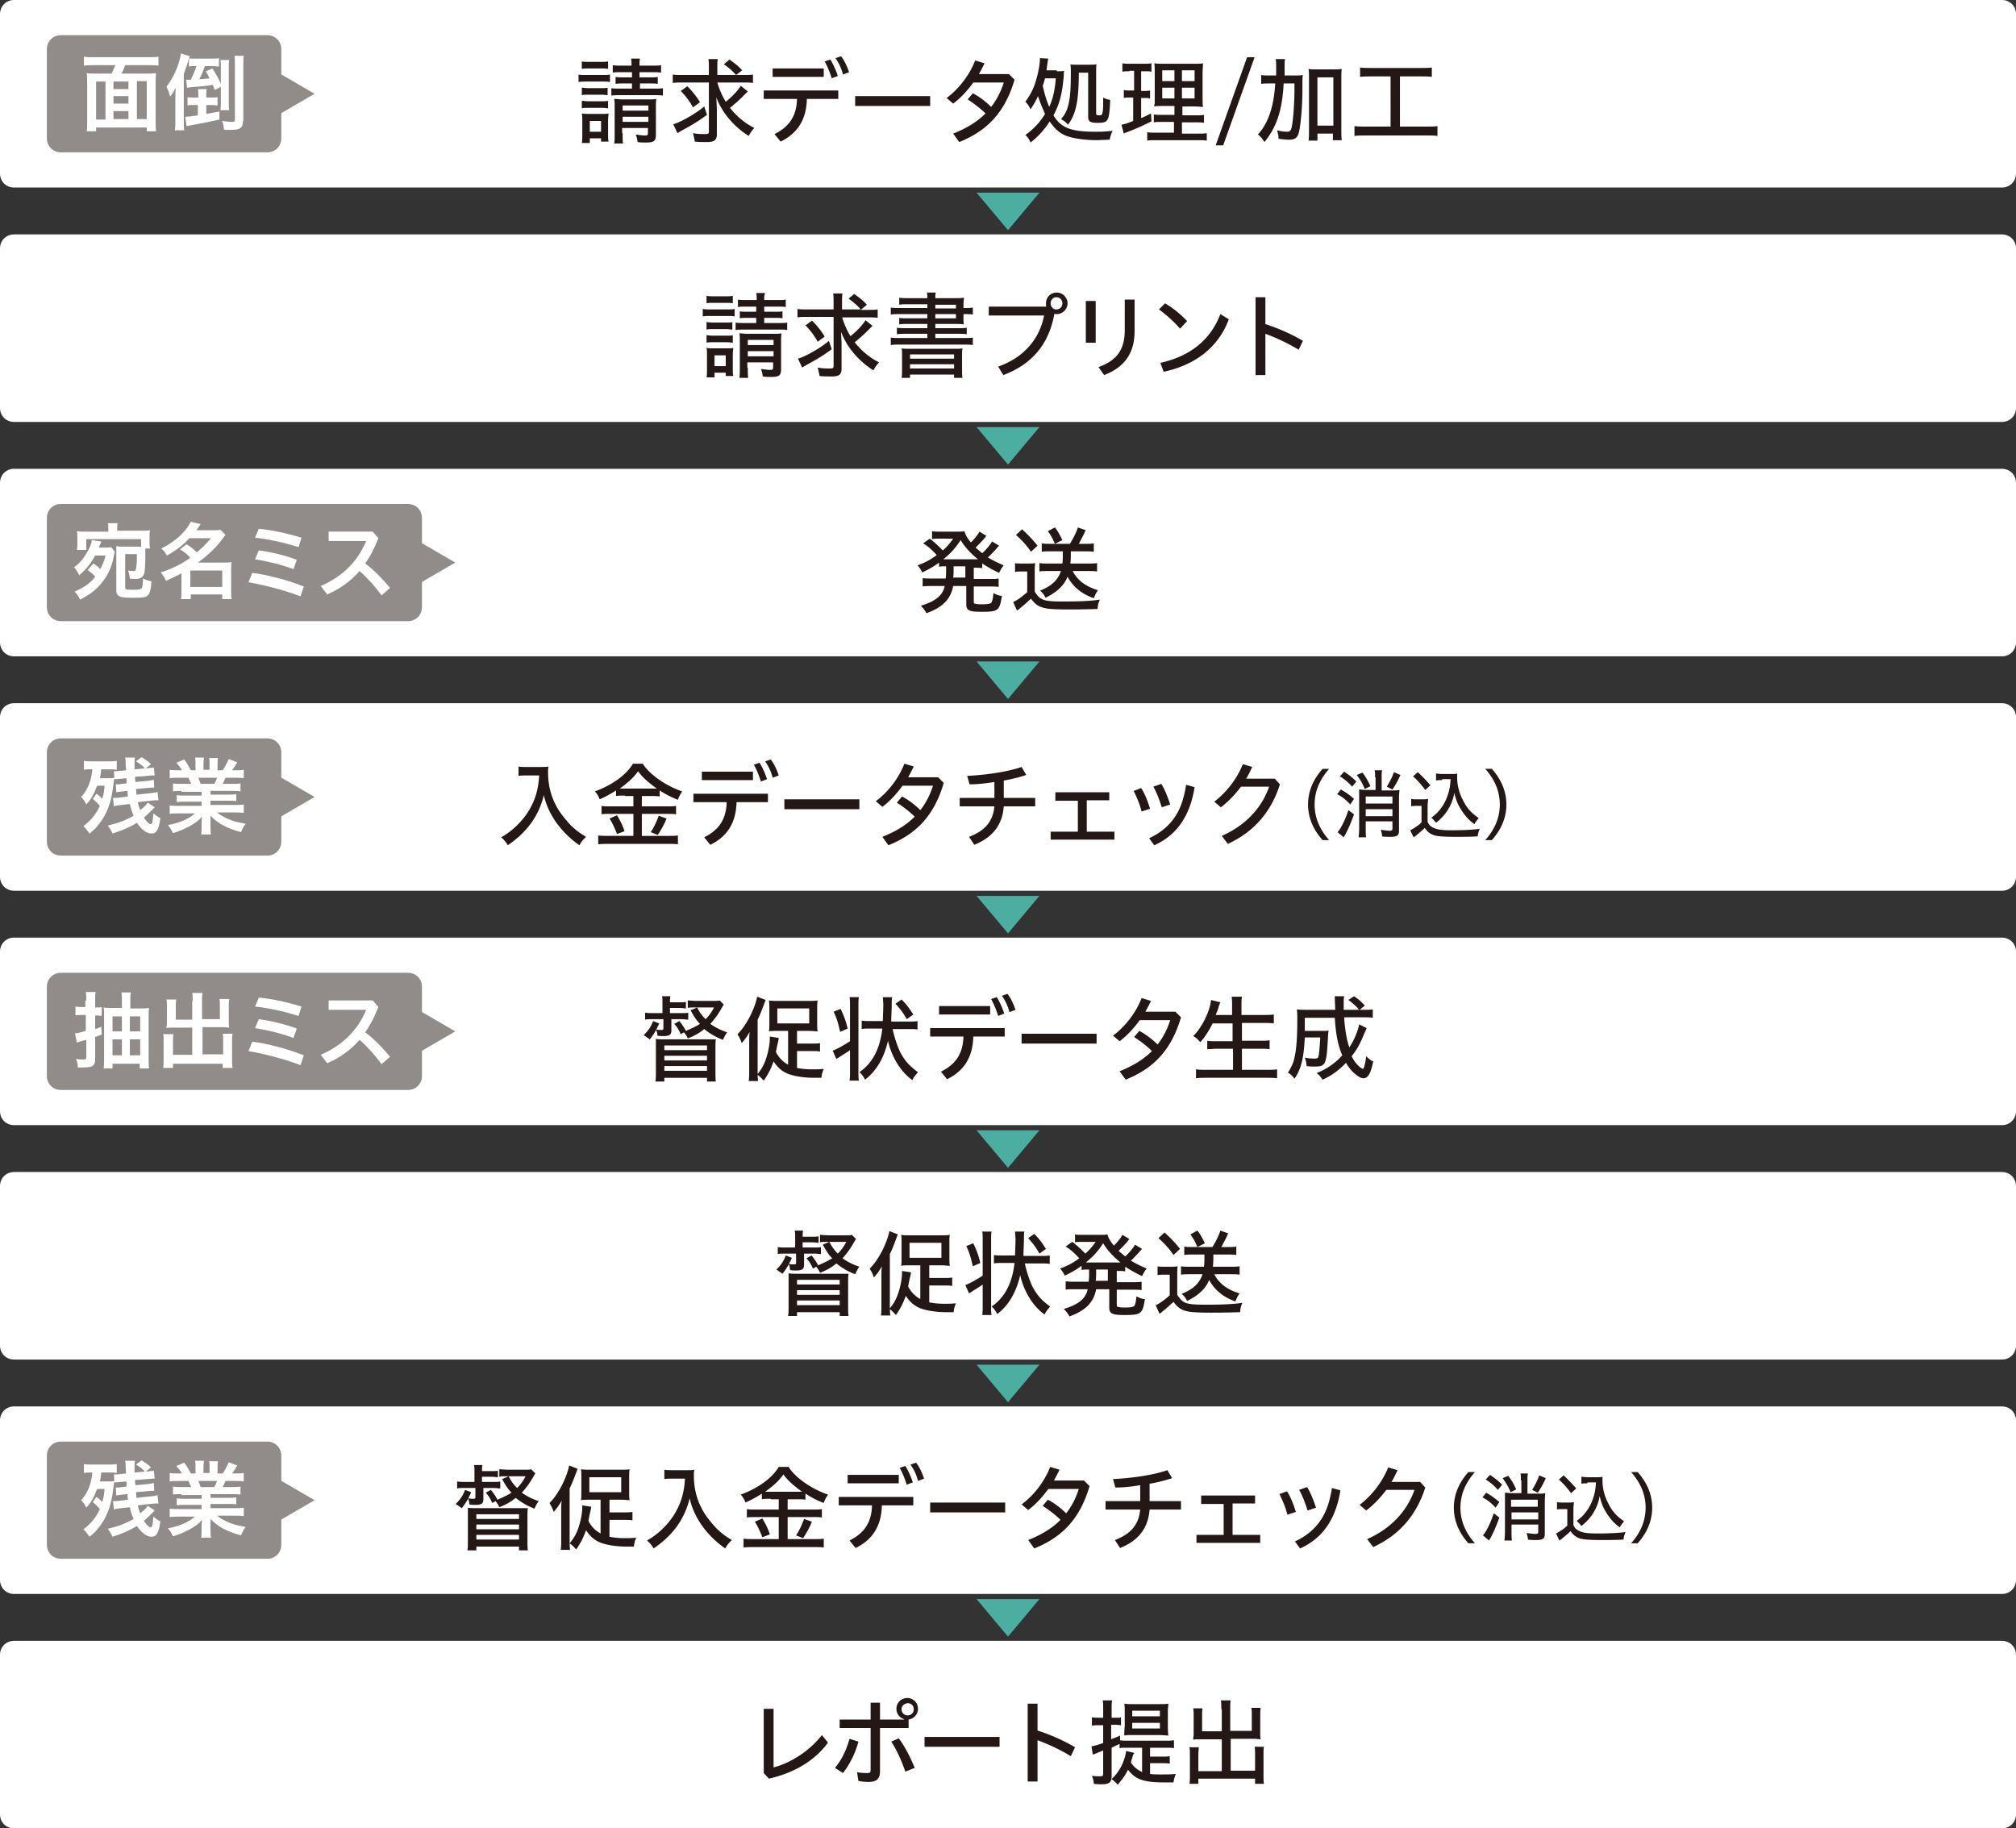 <svg id="レイヤー_1" xmlns="http://www.w3.org/2000/svg" viewBox="0 0 430 390"><rect x="0" y="0" width="430" height="390" fill="#333333" stroke="none"/><style>.st0{fill:#fff}.st1{fill:#231815}.st2{fill:#4caea0}.st3{fill:#918c8a}</style><path class="st0" d="M3 40h424c1.7 0 3-1.3 3-3V3c0-1.7-1.3-3-3-3H3C1.3 0 0 1.3 0 3v34c0 1.7 1.3 3 3 3zm0 50h424c1.7 0 3-1.3 3-3V53c0-1.7-1.3-3-3-3H3c-1.7 0-3 1.3-3 3v34c0 1.7 1.3 3 3 3zm0 50h424c1.7 0 3-1.3 3-3v-34c0-1.7-1.3-3-3-3H3c-1.7 0-3 1.3-3 3v34c0 1.7 1.3 3 3 3zm0 50h424c1.7 0 3-1.3 3-3v-34c0-1.7-1.3-3-3-3H3c-1.7 0-3 1.3-3 3v34c0 1.7 1.3 3 3 3zm0 50h424c1.7 0 3-1.3 3-3v-34c0-1.7-1.3-3-3-3H3c-1.7 0-3 1.3-3 3v34c0 1.7 1.3 3 3 3zm0 50h424c1.7 0 3-1.3 3-3v-34c0-1.7-1.3-3-3-3H3c-1.7 0-3 1.3-3 3v34c0 1.7 1.3 3 3 3zm0 50h424c1.7 0 3-1.3 3-3v-34c0-1.7-1.3-3-3-3H3c-1.7 0-3 1.3-3 3v34c0 1.7 1.3 3 3 3zm0 50h424c1.7 0 3-1.3 3-3v-34c0-1.7-1.3-3-3-3H3c-1.7 0-3 1.3-3 3v34c0 1.7 1.3 3 3 3z"/><path class="st1" d="M123.4 15.9c.4.1.9.1 1.6.1h3.5c.8 0 1.2 0 1.6-.1v1.6c-.5-.1-.7-.1-1.5-.1H125c-.6 0-1.2 0-1.6.1v-1.6zm.7-2.8c.5.1.8.1 1.5.1h2.6c.7 0 1 0 1.5-.1v1.6c-.5-.1-.8-.1-1.5-.1h-2.6c-.6 0-1.2 0-1.5.1v-1.6zm0 17.4c.1-.4.1-1.3.1-1.9v-2.8c0-.6 0-1.1-.1-1.6.5.1.9.1 1.6.1h2.7c.7 0 1.1 0 1.4-.1 0 .3-.1.8-.1 1.5v2.9c0 .7 0 1.1.1 1.6h-1.6v-.7h-2.4v1h-1.7zm0-11.8c.3 0 .6.1 1.3.1h3c.6 0 .9 0 1.2-.1v1.6c-.4 0-.7-.1-1.2-.1h-3c-.6 0-.9 0-1.3.1v-1.6zm0 2.8c.3 0 .7.1 1.3.1h3c.7 0 .9 0 1.3-.1v1.6c-.3 0-.7-.1-1.3-.1h-3c-.6 0-.9 0-1.3.1v-1.6zm1.7 6.6h2.4v-2.3h-2.4v2.3zm6.7-12.7c-.9 0-1.4 0-1.8.1v-1.6c.5.1.9.1 1.8.1h2.2c0-.7 0-1.1-.1-1.5h1.9c-.1.4-.1.8-.1 1.5h2.7c1 0 1.4 0 1.9-.1v1.6c-.4-.1-1-.1-1.9-.1h-2.7v1.1h2.2c.8 0 1.3 0 1.7-.1v1.5c-.4-.1-.9-.1-1.7-.1h-2.1v1.1h3c.9 0 1.5 0 1.9-.1v1.6c-.5-.1-1-.1-1.9-.1h-7.1c-1 0-1.4 0-2 .1v-1.6c.4.1 1 .1 2 .1h2.4v-1.1H133c-.7 0-1.3 0-1.7.1v-1.5c.4.1 1 .1 1.7.1h1.8v-1.1h-2.3zm.3 13c0 .9 0 1.8.1 2.2H131c.1-.4.1-1.1.1-2.2v-5.6c0-.9 0-1.2-.1-1.7.5 0 .9.1 1.7.1h5.5c.9 0 1.4 0 1.8-.1-.1.4-.1 1-.1 2v5.6c0 1.4-.4 1.7-2.2 1.7-.5 0-1.1 0-1.7-.1-.1-.7-.2-1.1-.4-1.6.7.1 1.5.2 2 .2s.6-.1.6-.6v-1h-5.5v1.1zm5.5-4.8v-1.1h-5.5v1.1h5.5zm0 2.4v-1.1h-5.5V26h5.5zm14.7-8.4c.4 1.4 1.1 3 1.8 4.1 1.3-1 2.7-2.5 3.2-3.4l1.5 1.2-.2.2-1 1c-.8.8-1.6 1.5-2.6 2.3 1.4 1.8 3.2 3.3 5.2 4.3-.5.5-.9 1.1-1.2 1.7-3.2-2-5.7-5-6.9-8.2 0 .9.1 1.6.1 3v4.8c0 1.3-.5 1.7-2.2 1.7-.8 0-1.7 0-2.5-.1-.1-.6-.2-1.1-.4-1.8 1 .2 1.8.2 2.6.2.7 0 .8-.1.8-.6V17.6h-5.6c-.8 0-1.6 0-2.1.1v-1.8c.5.1 1.2.1 2.2.1h5.5v-1.3c0-1 0-1.6-.1-2.1h2c-.1.5-.1 1.2-.1 2.1V16h4c-1-1.1-1.5-1.5-2.6-2.3l1.2-1c1.2.9 1.7 1.2 2.7 2.3l-1.3 1h1.5c1 0 1.6 0 2.1-.1v1.8c-.5-.1-1.2-.1-2.2-.1H153zm-2.2 6.9c-1.8 1.3-2.9 2-5.3 3.3-.5.3-.7.4-1 .6l-.9-1.9c1.5-.4 4.9-2.3 6.6-3.8l.6 1.8zm-4.2-6.1c1 1 2 2.2 2.7 3.4l-1.5 1.1c-.6-1.2-1.7-2.6-2.6-3.5l1.4-1zm16.3.9h15.9v1.8h-6.7c-.1 4.3-1.9 7.3-5.6 9.1l-1.3-1.6c3.2-1.6 4.7-3.9 4.8-7.5h-7.1v-1.8zm1.9-4.7h10.9v1.8h-10.9v-1.8zm12.3-1.9c.6.9 1.2 2.3 1.6 3.5l-1.3.5c-.4-1.3-.9-2.5-1.5-3.6l1.2-.4zm2.3-.7c.7.9 1.3 2.2 1.7 3.4l-1.3.5c-.3-1.3-.9-2.5-1.6-3.5l1.2-.4zm19 8.5v2.1h-16v-2.1h16zm4.9 8c2.8-1.1 5.1-2.5 6.9-4.3-1.2-1.2-2.6-2.2-3.8-3l1.1-1.3c1.2.6 2.7 1.7 3.9 2.9 1.2-1.5 2.1-3.3 2.7-5.2h-6.5c-1.3 1.8-2.8 3.4-4.3 4.5l-1.4-1.2c2.6-1.9 4.9-4.9 6.1-8l2 .6c-.4.8-.8 1.6-1.2 2.3h6.4l1.2 1.2c-2.1 7.1-5.9 10.9-11.8 13.3l-1.3-1.8zm22.1-13.3c.8 0 1.2 0 1.6-.1-.1.4-.1.5-.1 1-.3 3.6-.8 5.9-2.2 8.5 1.6 2.7 3.8 3.5 8.9 3.5 1.1 0 2.1 0 3.7-.2-.3.7-.5 1.2-.6 1.9-.6 0-2.2.1-2.8.1-1.1 0-2.7-.1-3.9-.3-2.6-.4-3.8-1-5.2-2.5-.3-.4-.6-.7-.9-1.2-1.1 1.7-2.4 3.2-4.1 4.5-.2-.6-.7-1.3-1.1-1.6 1.8-1.3 3.1-2.7 4.2-4.5-.8-1.8-1.1-2.6-1.5-3.8-.5 1.1-.9 1.8-1.6 2.8-.4-.8-.6-1.1-1.1-1.6 1.1-1.5 1.9-3 2.4-5 .4-1.4.7-3.1.7-4v-.3l1.8.1c-.1.3-.1.5-.2 1.1-.1.6-.1.9-.2 1.4h2.2zm-2.5 1.5c-.1.4-.3 1.1-.5 1.6.5 2.1.8 3.1 1.4 4.5.8-1.8 1.2-3.6 1.4-6.1h-2.3zm7.2-1.3c0 6.2-.6 8.9-2.3 11.2-.4-.5-.8-.8-1.5-1.2 1-1.1 1.4-2.1 1.7-3.6.3-1.4.4-3.3.4-6.2 0-.8 0-1.6-.1-1.9.2.1.7.1 1.4.1h2.4c.8 0 1.5 0 1.8-.1-.1.3-.1 1-.1 1.8v8.7c0 .3.1.4.6.4.6 0 .7-.1.8-.8.1-.5.1-1.6.1-3 .5.3.9.4 1.5.5-.2 4.6-.4 4.9-2.7 4.9-1.6 0-2-.3-2-1.3v-9.4h-2zm10.8-.2c-.7 0-1.1 0-1.5.1v-1.8c.4.1 1 .1 1.7.1h2.8c.8 0 1.3 0 1.7-.1v1.8c-.4-.1-.9-.1-1.5-.1h-.7v4.2h.6c.5 0 .9 0 1.3-.1V21c-.4-.1-.8-.1-1.3-.1h-.6v4.3c.7-.3 1.1-.5 2.1-1l.1 1.7c-1.7.8-2.6 1.3-5.5 2.4-.1 0-.2.1-.4.2l-.5-1.9c.6-.1 1-.2 2.5-.8v-5h-.7c-.6 0-.9 0-1.3.1v-1.7c.4.1.8.1 1.4.1h.8v-4.2h-1zm9.6 10.8h-2.4c-1 0-1.5 0-2 .1v-1.7c.5.1.9.1 2 .1h2.4v-1.9h-1.9c-1.2 0-2 0-2.4.1 0-.3 0-.4.1-.6v-6c0-1.3 0-2.1-.1-2.6.6.1 1.2.1 2.6.1h5.3c1.5 0 2.1 0 2.5-.1 0 .4-.1 1.2-.1 2.6v4.1c0 1.4 0 2.1.1 2.6-.5 0-1.1-.1-2.2-.1h-2.2v1.9h2.6c1 0 1.5 0 2-.1v1.7c-.5-.1-1-.1-2-.1h-2.7v2.4h3.3c.9 0 1.6 0 2-.1V30c-.6-.1-1.1-.1-2.1-.1h-8.5c-1 0-1.5 0-2.1.1v-1.8c.4.1 1 .1 1.9.1h3.8V26zm-2.6-11v2.3h2.6V15h-2.6zm0 3.8V21h2.6v-2.3h-2.6zm4.2-1.5h2.7V15h-2.7v2.3zm0 3.7h2.7v-2.3h-2.7V21zm13.9-8.8h1.6L260.9 31h-1.6l6.7-18.8zm9.8 3.9c1 0 1.6 0 2.1-.1-.1.6-.1.7-.1 2.9 0 3.8-.3 6.7-.6 8.6-.3 1.8-.8 2.3-2.3 2.3-.5 0-1.4-.1-2.2-.2 0-.8-.1-1-.3-1.8.8.2 1.6.3 2.1.3.6 0 .8-.2 1-.9.2-1 .4-2.7.5-4.8.1-1.8.1-1.8.1-4.6h-2.3c-.3 5.7-1.5 9.3-4.1 12.5-.4-.6-.8-1.2-1.4-1.6 2.2-2.4 3.4-5.9 3.7-10.9h-1c-.8 0-1.6 0-2 .1V16c.4.1 1.2.1 2.2.1h1v-1.8c0-.8 0-1.2-.1-1.7h2c-.1.4-.1.7-.1 1.7v1.8h1.8zM281 30h-1.9c.1-.4.1-1.4.1-2.3V16.8c0-1 0-1.5-.1-2.1.4.1 1 .1 1.8.1h3.5c.8 0 1.3 0 1.8-.1-.1.5-.1 1.2-.1 2.1v11c0 .8 0 1.6.1 2.1h-1.9v-1.4H281V30zm0-3.2h3.4V16.5H281v10.3zm11.5-10.5c-1.1 0-1.7 0-2.4.1v-2c.6.1 1.3.1 2.4.1H303c1.1 0 1.8 0 2.4-.1v2c-.7-.1-1.3-.1-2.4-.1h-4.4V27h5.5c1.1 0 1.9 0 2.5-.1V29c-.6-.1-1.3-.1-2.5-.1h-12.7c-1 0-1.8 0-2.5.1v-2.1c.7.1 1.4.1 2.5.1h5.2V16.3h-4.1zM150 65.9c.4.1.9.1 1.6.1h3.5c.8 0 1.2 0 1.6-.1v1.6c-.5-.1-.7-.1-1.5-.1h-3.7c-.6 0-1.2 0-1.6.1v-1.6zm.7-2.8c.5.1.8.1 1.5.1h2.6c.7 0 1 0 1.5-.1v1.6c-.5-.1-.8-.1-1.5-.1h-2.6c-.6 0-1.2 0-1.5.1v-1.6zm0 17.4c.1-.4.1-1.3.1-1.9v-2.8c0-.6 0-1.1-.1-1.6.5.1.9.1 1.6.1h2.7c.7 0 1.1 0 1.4-.1 0 .3-.1.8-.1 1.5v2.9c0 .7 0 1.1.1 1.6h-1.6v-.7h-2.4v1h-1.7zm0-11.8c.3 0 .6.1 1.3.1h3c.6 0 .9 0 1.2-.1v1.6c-.4 0-.7-.1-1.2-.1h-3c-.6 0-.9 0-1.3.1v-1.6zm0 2.8c.3 0 .7.1 1.3.1h3c.7 0 .9 0 1.3-.1v1.6c-.3 0-.7-.1-1.3-.1h-3c-.6 0-.9 0-1.3.1v-1.6zm1.7 6.6h2.4v-2.3h-2.4v2.3zm6.8-12.7c-.9 0-1.4 0-1.8.1v-1.6c.5.1.9.1 1.8.1h2.2c0-.7 0-1.1-.1-1.5h1.9c-.2.5-.2.9-.2 1.5h2.7c1 0 1.4 0 1.9-.1v1.6c-.4-.1-1-.1-1.9-.1H163v1.1h2.2c.8 0 1.3 0 1.7-.1v1.5c-.4-.1-.9-.1-1.7-.1H163v1.1h3c.9 0 1.5 0 1.9-.1v1.6c-.5-.1-1-.1-1.9-.1h-7.1c-1 0-1.4 0-2 .1v-1.6c.4.1 1 .1 2 .1h2.4v-1.1h-1.8c-.7 0-1.3 0-1.7.1v-1.5c.4.1 1 .1 1.7.1h1.8v-1.1h-2.1zm.3 13c0 .9 0 1.8.1 2.2h-1.9c.1-.4.1-1.1.1-2.2v-5.6c0-.9 0-1.2-.1-1.7.5 0 .9.1 1.7.1h5.5c.9 0 1.4 0 1.8-.1-.1.4-.1 1-.1 2v5.6c0 1.4-.4 1.7-2.2 1.7-.5 0-1.1 0-1.7-.1-.1-.7-.2-1.1-.4-1.6.7.1 1.5.2 2 .2s.6-.1.6-.6v-1h-5.5v1.1zm5.5-4.8v-1.1h-5.5v1.1h5.5zm0 2.4v-1.1h-5.5V76h5.5zm14.6-8.4c.4 1.4 1.1 3 1.8 4.1 1.3-1 2.7-2.5 3.2-3.4l1.5 1.2-.2.2-1 1c-.8.8-1.6 1.5-2.6 2.3 1.4 1.8 3.2 3.3 5.2 4.3-.5.5-.9 1.1-1.2 1.7-3.2-2-5.7-5-6.9-8.2 0 .9.1 1.6.1 3v4.8c0 1.3-.5 1.7-2.2 1.7-.8 0-1.7 0-2.5-.1-.1-.6-.2-1.1-.4-1.8 1 .2 1.8.2 2.6.2.7 0 .8-.1.8-.6V67.6h-5.6c-.8 0-1.6 0-2.1.1v-1.8c.5.1 1.2.1 2.2.1h5.5v-1.3c0-1 0-1.6-.1-2.1h2c-.1.5-.1 1.2-.1 2.1V66h4c-1-1.1-1.5-1.5-2.6-2.3l1.2-1c1.2.9 1.7 1.2 2.7 2.3l-1.3 1.1h1.5c1 0 1.6 0 2.1-.1v1.8c-.5-.1-1.2-.1-2.2-.1h-5.4zm-2.2 6.9c-1.8 1.3-2.9 2-5.3 3.3-.5.3-.7.4-1 .6l-.9-1.9c1.5-.4 4.9-2.3 6.6-3.8l.6 1.8zm-4.2-6.1c1 1 2 2.2 2.7 3.4l-1.5 1.1c-.6-1.2-1.7-2.6-2.6-3.5l1.4-1zm24.6-3.5h-4.1c-.9 0-1.5 0-1.9.1v-1.5c.4.1 1.3.1 2.1.1h3.9c0-.6 0-.7-.1-1.2h1.9c-.1.4-.1.6-.1 1.2h3.9c.9 0 1.7 0 2.2-.1 0 .4-.1.8-.1 1.7v.5h.1c.9 0 1.4 0 1.9-.1v1.5c-.4-.1-1-.1-1.9-.1h-.1v.7c0 .6 0 1.3.1 1.5-.5-.1-1.2-.1-2.1-.1h-4v.9h4.7c.9 0 1.6 0 2-.1v1.4c-.5-.1-1.1-.1-2-.1h-4.7v.9h5.8c1 0 1.8 0 2.2-.1v1.6c-.5-.1-1.5-.1-2.2-.1h-13.1c-.8 0-1.7 0-2.2.1V72c.4.1 1.3.1 2.2.1h5.6v-.9h-4.5c-.9 0-1.5 0-2 .1v-1.4c.5.1 1.1.1 2 .1h4.5v-.9h-4.1c-.9 0-1.4 0-1.9.1v-1.4c.4.1 1 .1 1.9.1h4.1V67h-5.6c-1.1 0-1.7 0-2.2.1v-1.5c.5.1 1.3.1 2.2.1h5.6v-.8zm-5.4 11.3c0-1.2 0-1.5-.1-1.9.5.1.8.1 2.2.1h8.6c1.4 0 1.7 0 2.2-.1-.1.4-.1.9-.1 1.9v2.4c0 1 0 1.6.1 2h-1.8v-.7h-9.4v.7h-1.8c.1-.5.1-1.1.1-2v-2.4zm1.7.3h9.4v-.9h-9.4v.9zm0 2.1h9.4v-.9h-9.4v.9zm9.8-12.8V65h-4.4v.8h4.4zm-4.4 2.1h4.4V67h-4.4v.9zm23.7-2.4c-.1-.3-.1-.5-.1-.8 0-1.3 1-2.3 2.3-2.3 1.3 0 2.3 1.1 2.3 2.3 0 1.3-1.1 2.3-2.3 2.3-.2 0-.4 0-.5-.1-1.2 6.6-4.8 10.8-10.9 13.1l-1.1-1.8c5.4-1.9 8.8-5.8 9.8-10.9h-11.8v-1.9h12.3zm.9-.8c0 .7.5 1.3 1.2 1.3s1.3-.5 1.3-1.3c0-.7-.5-1.3-1.3-1.3-.6 0-1.2.5-1.2 1.3zm7.5-.5h2.1v8.9h-2.1v-8.9zm10.4-.3v6.7c0 4.9-2.3 7.8-6.5 9.4l-1.2-1.7c3.9-1.4 5.6-3.7 5.6-7.9v-6.5h2.1zm6.5.8c1.7 1 3.3 2.3 4.7 3.8l-1.5 1.6c-1.5-1.7-3-3-4.5-4.1l1.3-1.3zm-1 12.7c6.2-1.4 10.6-4.7 12.8-10.4l1.8 1.1c-2.3 6.2-7.4 9.8-13.9 11.2l-.7-1.9zm22.3-8.3c2.5.8 5.4 2 8.1 3.6l-.9 1.9c-2.3-1.4-4.9-2.6-7.1-3.4V80h-2.1V63.4h2.1v5.7zm-68.1 51.7c-.7 0-1 0-1.4.1v-.9c-1.1.8-2.1 1.4-3.6 2.1-.3-.7-.7-1.2-1-1.5 1.6-.6 2.6-1.1 4.1-2.2-1.1-1.2-1.9-1.9-2.9-2.5l1.4-1c1.1.8 2.1 1.8 2.8 2.5.9-.8 1.5-1.5 2.2-2.5H200c-.4 0-.8 0-1.2.1v-1.7c.3.1.9.1 1.5.1h3.7c.9 0 1.3 0 1.7-.1.2.7.6 1.5 1.4 2.4.7-.7 1.6-1.8 1.8-2.3l1.5.9c-.2.2-.2.2-.4.5-.6.7-1.3 1.4-1.9 2 .4.4.8.7 1.4 1.2.8-.7 1.7-1.8 2.1-2.5l1.5.9-.2.2-.7.8c-.4.4-1 1.1-1.5 1.5 1.2.7 2 1.1 3.4 1.7-.4.4-.7 1-1 1.6-1.5-.7-2.5-1.3-3.6-2v1c-.5-.1-1-.1-1.7-.1h-.1v2.4h3.3c1 0 1.5 0 2-.1v1.8c-.5-.1-1.2-.1-2-.1h-3.3v3.2c0 .4.1.5.5.5.3.1.7.1 1.3.1 1.1 0 1.6-.1 1.9-.3.2-.2.4-.9.5-2.1.5.3 1.2.6 1.8.6-.5 3.2-.8 3.4-4.4 3.4-2.6 0-3.2-.3-3.2-1.6V125h-2.8c-.5 2.8-2.3 4.6-5.7 5.8-.3-.6-.7-1.1-1.2-1.6 3.1-.9 4.7-2.2 5.1-4.2h-2.7c-.9 0-1.5 0-2 .1v-1.8c.5.1 1.1.1 2 .1h2.9c.1-.8.1-1.1.1-2.2v-.4zm5.9-1.5h1c-1.6-1.3-2.8-2.6-3.7-4.1-1.2 1.8-2 2.7-3.7 4.1h6.4zm-4.2 1.5c0 1.4 0 1.8-.1 2.4h2.6v-2.4h-2.5zm13-.7c.4.1.9.1 1.6.1h1.3c.5 0 1.2 0 1.5-.1-.1.6-.1 1.1-.1 2.1v4c.6.9 1 1.4 1.8 1.7.7.3 2 .4 4.2.4 3.5 0 6-.1 7.9-.4-.4.9-.4 1.1-.5 2-3.7.1-4.5.1-6.4.1-2.4 0-4.1-.1-4.9-.3-1.3-.3-2-.8-2.9-2-.9.8-1.5 1.4-2.3 2-.2.2-.4.4-.7.5l-.8-1.8c.8-.3 2-1.2 3-2.1v-4.4h-1.2c-.7 0-.9 0-1.4.1v-1.9zm1.6-7.2c1.3 1.2 2.1 2 3.3 3.5l-1.4 1.3c-1-1.5-2-2.5-3.2-3.6l1.3-1.2zm6 4.7c-.7 0-1.4 0-1.8.1v-1.8c.5.1 1.1.1 1.8.1h4.2c.7-1.1 1.4-2.5 1.7-3.5l1.7.6c-.2.3-.3.5-.3.6l-.4.8c-.3.5-.5 1-.8 1.5h1.4c.7 0 1.3 0 1.8-.1v1.8c-.5-.1-1.2-.1-1.9-.1h-3c0 1.4 0 1.7-.1 2.6h3.9c.8 0 1.4 0 1.8-.1v1.8c-.5-.1-1.3-.1-1.9-.1h-3.3c1 2 2.8 3.3 5.4 4.1-.4.5-.7 1.2-.9 1.7-2.6-.9-4.5-2.5-5.6-4.6-.7 1.9-2.4 3.4-4.7 4.5-.2-.5-.7-1.2-1.2-1.5 2.5-1 3.8-2.2 4.5-4.2h-2.7c-.6 0-1.4 0-1.9.1v-1.8c.4.1 1.1.1 1.9.1h3c.1-.8.1-1.3.1-2.6H224zm1-5.1c.6.7 1.1 1.7 1.6 2.7l-1.6.8c-.4-1-.9-1.9-1.5-2.7l1.5-.8zm-112.7 52.9c-.4 0-1.2 0-1.7.1v-2c.4.1 1 .1 1.7.1h2.9c.8 0 1.4 0 1.8-.1-.1.4-.1.9-.1 1.3 0 2.6.6 5.1 1.9 7.4.8 1.4 1.8 2.6 3 3.9 1.1 1 1.7 1.5 3.2 2.4-.6.6-1 1-1.4 1.8-3.9-2.7-6.7-6.6-7.6-10.7-1.1 4.5-3.6 7.9-7.7 10.7-.3-.6-.8-1.2-1.4-1.7 2.7-1.5 5.2-4.1 6.5-6.8 1-1.9 1.5-4.2 1.6-6.4h-2.7zm21 4.3c-.9 0-1.4 0-1.9.1v-1.2c-1.2.8-2.4 1.4-3.5 1.9-.2-.6-.5-1.1-1-1.7 3.6-1.3 6.7-3.5 8.1-5.9h2.1c1.5 2.4 5.1 4.8 8.4 5.9-.3.5-.8 1.3-.9 1.8-1.5-.6-2.5-1.1-3.9-2v1.3c-.5-.1-1-.1-1.9-.1h-1.9v2.2h5.2c1 0 1.6 0 2.1-.1v1.8c-.4-.1-1.2-.1-2.1-.1h-5.2v4.7h5.5c.9 0 1.7 0 2.2-.1v1.9c-.5-.1-1.4-.1-2.3-.1H130c-1 0-1.6 0-2.4.1v-1.9c.5.1 1.4.1 2.4.1h5.1v-4.7h-4.8c-.8 0-1.6 0-2 .1v-1.8c.5.1 1.1.1 2 .1h4.8v-2.2h-1.8zm-1.7 4.2c.6 1 1.2 2.1 1.6 3.4l-1.6.6c-.4-1.1-1.1-2.6-1.6-3.3l1.6-.7zm7.2-5.7h1.3c-1.7-1.2-3.1-2.4-4-3.7-.9 1.3-2.1 2.4-3.9 3.7h6.6zm3.4 6.4c-.2.3-.3.6-.3.7-.4.7-.6 1.2-.7 1.3-.2.4-.4.7-.9 1.5l-1.5-.6c.5-.7 1.3-2.3 1.7-3.5l1.7.6zm5.7-5.3h15.9v1.8h-6.7c-.1 4.3-1.9 7.3-5.6 9.1l-1.3-1.6c3.2-1.6 4.7-3.9 4.8-7.5h-7.1v-1.8zm1.8-4.7h10.9v1.8h-10.9v-1.8zm12.3-1.9c.6.9 1.2 2.3 1.6 3.5l-1.3.5c-.4-1.3-.9-2.5-1.5-3.6l1.2-.4zm2.4-.7c.7.9 1.3 2.2 1.7 3.4l-1.3.5c-.3-1.3-.9-2.5-1.6-3.5l1.2-.4zm18.9 8.5v2.1h-16v-2.1h16zm4.9 8c2.8-1.1 5.1-2.5 6.9-4.3-1.2-1.2-2.6-2.2-3.8-3l1.1-1.3c1.2.6 2.7 1.7 3.9 2.9 1.2-1.5 2.1-3.3 2.7-5.2h-6.5c-1.3 1.8-2.8 3.4-4.3 4.5l-1.4-1.2c2.6-1.9 4.9-4.9 6.1-8l2 .6c-.4.8-.8 1.6-1.2 2.3h6.4l1.2 1.2c-2.1 7.1-5.9 10.9-11.8 13.3l-1.3-1.8zm23.9-11.7c-1.8.3-3.6.5-5.3.5l-.5-1.8c3.9-.2 8.4-.8 11.6-1.9l1 1.7c-1.5.5-3.1.9-4.8 1.2v3.7h6.7v1.8h-6.7c-.3 3.9-2.3 6.6-6.3 8.2l-1.1-1.7c3.4-1.3 5.1-3.3 5.4-6.5h-7.4v-1.8h7.4v-3.4zm17.8 10.7v-6.7h-4.8V169h11.5v1.7h-4.8v6.7h5.9v1.7h-13.6v-1.7h5.8zm13.5-9.4c.8 1.2 1.4 2.8 1.9 4.4l-1.8.6c-.4-1.6-1.1-3.2-1.7-4.4l1.6-.6zm11.4-.2c-.5 3.2-1.5 5.7-2.8 7.6-1.5 2.2-3.4 3.7-5.8 4.8l-1.1-1.5c2.2-1 4.1-2.5 5.4-4.4 1.2-1.7 2-3.9 2.5-7l1.8.5zm-7.1-.7c.8 1.3 1.4 2.9 1.9 4.4l-1.8.6c-.5-1.6-1.1-3.2-1.8-4.4l1.7-.6zm24.2-1.1l1.1 1.2c-2 6.3-5.9 10.3-11.1 12.7l-1.3-1.7c5-2.2 8.5-5.9 10.1-10.5h-6c-1.3 1.7-2.7 3.2-4.3 4.4L259 171c2.6-2 4.8-4.8 6.1-8l2 .6c-.4.8-.8 1.7-1.3 2.5h6.1zm10.2 13.1c-1.6-1.8-3.1-4.3-3.1-7.6s1.5-5.8 3.1-7.6h1.4c-1.6 1.8-3.1 4.3-3.1 7.6s1.5 5.8 3.1 7.6h-1.4zm3.9-10.8c.9.5 1.9 1.2 2.8 2l-.8 1.2c-.9-1-1.8-1.7-2.8-2.2l.8-1zm2.8 5.3c-.6 1.7-1.2 3.1-1.9 4.4-.2.3-.2.3-.3.5l-1.3-1.1c.8-.9 1.7-2.8 2.3-4.7l1.2.9zm-2.1-9.1c.9.6 1.7 1.2 2.6 2.1l-.9 1.1c-.7-.8-1.6-1.6-2.6-2.2l.9-1zm3.9.2c.7.9 1.2 1.8 1.7 2.9l-1.2.6c-.5-1.2-.9-1.9-1.7-3l1.2-.5zm2.7 1c0-.7 0-1.1-.1-1.5h1.6c-.1.4-.1.9-.1 1.5v2.8h2.3c.7 0 1.1 0 1.5-.1 0 .2-.1.9-.1 1.6v7.1c0 1-.4 1.3-1.9 1.3-.3 0-1.2 0-1.7-.1 0-.4-.1-.8-.3-1.4.7.1 1.5.2 1.9.2.4 0 .6-.1.6-.4v-1.6h-5.7v1.6c0 .7 0 1.5.1 1.8h-1.6c0-.4.1-1 .1-1.8v-8.4c.4 0 .8.1 1.5.1h2v-2.7zm3.7 4.1h-5.7v1.5h5.7v-1.5zm-5.7 4.2h5.7v-1.5h-5.7v1.5zm7.4-8.8c-.6 1.4-1.1 2.2-1.7 3.1l-1.2-.6c.6-1 1.2-2.1 1.5-3.1l1.4.6zm2.3 5.1c.4.1.7.1 1.2.1h1.2c.4 0 .8 0 1.2-.1 0 .5-.1.8-.1 1.7v3.2c.3.6.4.8 1.1 1.2.8.4 1.6.6 4 .6 2.6 0 4.4-.1 6-.3-.2.6-.4 1.1-.4 1.6-1.5.1-3.5.1-4.6.1-2.6 0-3.8-.1-4.6-.3-.9-.3-1.5-.7-2.1-1.6-.4.4-1 .9-1.6 1.4-.2.2-.5.4-.8.6l-.7-1.5c.6-.3 1.9-1.1 2.4-1.7v-3.5h-1.1c-.5 0-.7 0-1.1.1v-1.6zm1.4-5.7c.9.8 2.1 2.1 2.7 2.8l-1.1 1c-.9-1.2-1.5-1.9-2.6-2.9l1-.9zm5.2 1.7c-.5 0-.9 0-1.3.1V165c.3 0 .7.1 1.3.1h2c.5 0 .9 0 1.2-.1v.8c0 1.6.4 3.3 1.2 4.8.8 1.7 1.8 2.8 3.4 3.9-.3.4-.7.8-.9 1.3-1-.7-1.7-1.4-2.6-2.7-.8-1.2-1.3-2.2-1.7-4-.4 2.5-1.8 4.8-3.9 6.4-.3-.4-.6-.7-1-1.1 2.5-1.7 4-4.8 4.1-8.2h-1.8zm9.2 12.8c1.6-1.8 3.1-4.3 3.1-7.6s-1.5-5.8-3.1-7.6h1.4c1.6 1.8 3.1 4.3 3.1 7.6s-1.5 5.8-3.1 7.6h-1.4zm-179.5 41.6c1-1 1.5-1.7 2-3l1.3.5c-.6 1.4-1.2 2.4-2 3.4l-1.3-.9zm8.1-4.7c.6 0 1.2 0 1.4-.1v1.5c-.4 0-.8-.1-1.4-.1h-2.2v2.4c0 .9-.4 1.2-1.7 1.2-.4 0-.8 0-1.3-.1 0-.6-.1-.9-.3-1.3.6.1.9.1 1.2.1.3 0 .4-.1.4-.3v-2H139c-.5 0-1 0-1.4.1V216c.5.1 1.1.1 1.7.1h2v-2.3c0-.6 0-.9-.1-1.3h1.8c-.1.4-.1.8-.1 1.3h2c.7 0 1.1 0 1.4-.1v1.4c-.4 0-.7-.1-1.4-.1h-2v1.1h2.5zm-5.6 14.5c.1-.4.1-1.2.1-2v-7c.4.1 1.2.1 2.3.1h10.5c-.1.5-.1 1-.1 2v4.9c0 .8 0 1.7.1 2.1h-1.9v-.8h-9.1v.8h-1.9zm1.9-7.6v1h9.1v-1h-9.1zm0 2.2v1h9.1v-1h-9.1zm0 2.2v1h9.1v-1h-9.1zm3.5-6.8c-.4-.9-.8-1.6-1.4-2.2l1.1-.6c.5.6 1 1.3 1.4 2.1 1.4-.6 2.2-1 3-1.5-.8-.8-1.4-1.8-2-2.9l1.4-.6c.5 1 1 1.7 1.8 2.5.7-.7 1.3-1.5 1.8-2.5H148c-.7 0-1 0-1.3.1v-1.6c.4 0 1.2.1 1.9.1h3.4c.9 0 1.2 0 1.5-.1l.9.9c-.2.2-.2.3-.4.6-.9 1.6-1.6 2.5-2.5 3.5 1.1.8 2.4 1.4 3.6 1.8-.4.5-.6 1-.9 1.6a14 14 0 0 1-4-2.3c-1.1.9-2 1.4-3.5 2-.2-.5-.5-.9-.8-1.3l-.7.4zm14.6 1.8c0-.8 0-1.6.1-2.3-.5.9-1 1.6-1.7 2.4-.3-.9-.5-1.2-.9-1.9 1.8-1.7 3.7-5.4 4.2-8l1.8.7c-.6 1.6-1.1 3-1.7 4.2v10.8c0 .8 0 1.7.1 2.3h-2c.1-.7.1-1.3.1-2.3v-5.9zm8.6-2.5H166c-1.1 0-1.5 0-2 .1.1-.5.1-.9.1-1.7V215c0-.8 0-1.2-.1-1.6.5.1 1.2.1 2.1.1h6.2c1 0 1.6 0 2.1-.1-.1.5-.1.8-.1 1.7v3.2c0 .7 0 1.3.1 1.7-.5 0-.8-.1-2-.1H170v2.7h3.1c.7 0 1.3 0 1.8-.1v1.8c-.5-.1-1.1-.1-1.8-.1H170v3.6c1 .2 2 .3 3.3.3.7 0 1.4 0 2.4-.1-.3.7-.4 1.1-.5 1.9h-1.5c-2.1 0-4.1-.3-5.5-.8-1.3-.5-2.3-1.3-3.2-2.7-.6 1.7-1.2 2.8-2.1 4.1-.4-.4-.8-.9-1.4-1.3 1.1-1.3 1.7-2.5 2.2-4.4.3-1.1.5-2.4.5-3.4v-.3l1.9.3c0 .2-.1.7-.3 1.5l-.3 1.5c.6 1.2 1.5 2.1 2.6 2.7v-7.2zm-2.6-1.6h6.8v-3.2h-6.8v3.2zm15.5-3.8c0-.8 0-1.3-.1-1.8h2c-.1.5-.1 1-.1 1.8v14.2c0 .8 0 1.3.1 1.8h-2c.1-.5.1-1.2.1-2V224c-.5.4-1.4.9-2.6 1.7l-.2.1-.1.1-.8-1.8c.7-.2 2.5-1.2 3.7-2v-7.6zm-2 .7c.7 1.5 1.1 2.5 1.5 4.2l-1.6.7c-.4-1.7-.7-2.9-1.4-4.3l1.5-.6zm11.1 4.3c.3 1.5.9 3.4 1.6 4.9 1 1.9 2 3 3.8 4.3-.5.6-.9 1-1.2 1.7-2.5-1.8-4.4-4.9-5.2-8.4-.8 3.6-2.5 6.5-4.9 8.3-.4-.8-.8-1.3-1.2-1.6 2.8-1.9 4.4-5 4.9-9.3h-2.4c-.9 0-1.6 0-2 .1v-1.8c.5.1 1.1.1 2 .1h2.5c0-.7.1-2 .1-3.5 0-.5-.1-1.4-.1-1.6h2c-.1.4-.1.7-.1 1.6 0 1.1-.1 2.3-.1 3.6h3.6c.9 0 1.5 0 2-.1v1.8c-.5-.1-1.1-.1-2-.1h-3.3zm3-2.1c-.7-1.3-1.4-2.2-2.4-3.3l1.3-.9c1.2 1.2 1.5 1.7 2.5 3.2l-1.4 1zm5 1.9h15.9v1.8h-6.7c-.1 4.3-1.9 7.3-5.6 9.1l-1.3-1.6c3.2-1.6 4.7-3.9 4.8-7.5h-7.1v-1.8zm1.9-4.7h10.9v1.8h-10.9v-1.8zm12.3-1.9c.6.9 1.2 2.3 1.6 3.5l-1.3.5c-.4-1.3-.9-2.5-1.5-3.6l1.2-.4zm2.3-.7c.7.9 1.3 2.2 1.7 3.4l-1.3.5c-.3-1.3-.9-2.5-1.6-3.5l1.2-.4zm19 8.5v2.1h-16v-2.1h16zm4.9 8c2.8-1.1 5.1-2.5 6.9-4.3-1.2-1.2-2.6-2.2-3.8-3l1.1-1.3c1.2.6 2.7 1.7 3.9 2.9 1.2-1.5 2.1-3.3 2.7-5.2h-6.5c-1.3 1.8-2.8 3.4-4.3 4.5l-1.4-1.2c2.6-1.9 4.9-4.9 6.1-8l2 .6c-.4.8-.8 1.6-1.2 2.3h6.4l1.2 1.2c-2.1 7.1-5.9 10.9-11.8 13.3l-1.3-1.8zm19.9-10.3c-.8 1.6-1.8 3.2-2.7 4.1-.7-.8-.8-.9-1.5-1.3 1.8-1.7 3.6-5.3 3.8-7.7l2 .5c-.3.7-.3.7-.4 1.1 0 .1-.4 1.1-.6 1.6h3.5v-1.7c0-1 0-1.6-.1-2.2h2.2c-.1.6-.1 1.2-.1 2.2v1.7h4.4c1 0 1.8 0 2.5-.1v1.9c-.7-.1-1.5-.1-2.4-.1h-4.4v3.8h3.6c.9 0 1.8 0 2.3-.1v1.9c-.4-.1-1.4-.1-2.3-.1h-3.6v4.5h5c1.1 0 1.9 0 2.5-.1v1.9c-.7-.1-1.5-.1-2.5-.1h-12.2c-1.1 0-1.9 0-2.6.1v-1.9c.7.1 1.5.1 2.6.1h5.3v-4.5h-3.2c-.9 0-1.8.1-2.3.1V222c.5.1 1.3.1 2.2.1h3.2v-3.8h-4.2zm32.8 1.1c-.1.3-.2.5-.4.9-1.1 2.7-1.7 3.7-2.8 5.1.5 1 .9 1.5 1.5 2.1.3.3.8.6.9.6.2 0 .5-1 .7-2.7.5.5 1.1 1 1.5 1.1-.5 2.5-1.1 3.6-2.1 3.6-.6 0-1.3-.5-2.2-1.3-.5-.5-1-1.1-1.5-2-1.5 1.6-3.2 2.8-5 3.6-.5-.7-.7-1-1.3-1.4 2.1-.8 4.1-2.2 5.5-3.8-.9-2-1.4-4.6-1.6-8h-6.4v2.8h3.7c.7 0 1.1 0 1.4-.1-.1.4-.1.6-.2 2.3-.3 5-.5 5.4-2.8 5.4-.6 0-1 0-1.7-.1-.1-.7-.1-1.1-.4-1.8 1.1.2 1.5.2 2.1.2.6 0 .8-.1.9-.8.1-.8.2-2 .3-3.7h-3.3c-.2 4.4-.8 6.8-2.2 8.8-.5-.7-.9-1-1.4-1.3.7-1.1 1.2-2.1 1.4-3.2.4-1.7.6-4.2.6-7.8 0-1.4 0-1.8-.1-2.5.5.1 1.5.1 2.5.1h5.7c-.1-2.3-.1-2.4-.1-2.9h2c-.1.4-.1 1.1-.1 1.9v1h3.3c-.6-.7-1.2-1.3-2.3-2.1l1.2-.8c.9.6 1.6 1.2 2.3 2l-1.1.9h.7c1 0 1.7 0 2.1-.1v1.8c-.6-.1-1.2-.1-2.3-.1h-3.8c.1 2 .5 4.8 1.1 6.4 1-1.4 1.9-3.7 2.1-4.9l1.6.8zm-125.9 51.5c1-1 1.5-1.7 2-3l1.3.5c-.6 1.4-1.2 2.4-2 3.4l-1.3-.9zm8.1-4.7c.6 0 1.2 0 1.4-.1v1.5c-.4 0-.8-.1-1.4-.1h-2.2v2.4c0 .9-.4 1.2-1.7 1.2-.4 0-.8 0-1.3-.1 0-.6-.1-.9-.3-1.3.6.1.9.1 1.2.1.3 0 .4-.1.4-.3v-2h-2.5c-.5 0-1 0-1.4.1V266c.5.1 1.1.1 1.7.1h2v-2.3c0-.6 0-.9-.1-1.3h1.8c-.1.4-.1.8-.1 1.3h2c.7 0 1.1 0 1.4-.1v1.4c-.4 0-.7-.1-1.4-.1h-2v1.1h2.5zm-5.6 14.5c.1-.4.1-1.2.1-2v-7c.4.1 1.2.1 2.3.1H181c-.1.5-.1 1-.1 2v4.9c0 .8 0 1.7.1 2.1h-1.9v-.8H170v.8h-1.9zm1.9-7.6v1h9.1v-1H170zm0 2.2v1h9.1v-1H170zm0 2.2v1h9.1v-1H170zm3.4-6.8c-.4-.9-.8-1.6-1.4-2.2l1.1-.6c.5.6 1 1.3 1.4 2.1 1.4-.6 2.2-1 3-1.5-.8-.8-1.4-1.8-2-2.9l1.4-.6c.5 1 1 1.7 1.8 2.5.7-.7 1.3-1.5 1.8-2.5h-4.3c-.7 0-1 0-1.3.1v-1.6c.4 0 1.2.1 1.9.1h3.4c.9 0 1.2 0 1.5-.1l.9.9c-.2.2-.2.3-.4.6-.9 1.6-1.6 2.5-2.5 3.5 1.1.8 2.4 1.4 3.6 1.8-.4.5-.6 1-.9 1.6a14 14 0 0 1-4-2.3c-1.1.9-2 1.4-3.5 2-.2-.5-.5-.9-.8-1.3l-.7.4zm14.6 1.8c0-.8 0-1.6.1-2.3-.5.9-1 1.6-1.7 2.4-.3-.9-.5-1.2-.9-1.9 1.8-1.7 3.7-5.4 4.2-8l1.8.7c-.6 1.6-1.1 3-1.7 4.2v10.8c0 .8 0 1.7.1 2.3h-2c.1-.7.1-1.3.1-2.3v-5.9zm8.6-2.5h-2.4c-1.1 0-1.5 0-2 .1.1-.5.1-.9.1-1.7V265c0-.8 0-1.2-.1-1.6.5.1 1.2.1 2.1.1h6.2c1 0 1.6 0 2.1-.1-.1.5-.1.8-.1 1.7v3.2c0 .7 0 1.3.1 1.7-.5 0-.8-.1-2-.1h-2.4v2.7h3.1c.7 0 1.3 0 1.8-.1v1.8c-.5-.1-1.1-.1-1.8-.1h-3.1v3.6c1 .2 2 .3 3.3.3.7 0 1.4 0 2.4-.1-.3.7-.4 1.1-.5 1.9h-1.5c-2.1 0-4.1-.3-5.5-.8-1.3-.5-2.3-1.3-3.2-2.7-.6 1.7-1.2 2.8-2.1 4.1-.4-.4-.8-.9-1.4-1.3 1.1-1.3 1.7-2.5 2.2-4.4.3-1.1.5-2.4.5-3.4v-.3l1.9.3c0 .2-.1.7-.3 1.5l-.3 1.5c.6 1.2 1.5 2.1 2.6 2.7v-7.2zm-2.6-1.6h6.8v-3.2H194v3.2zm15.6-3.8c0-.8 0-1.3-.1-1.8h2c-.1.5-.1 1-.1 1.8v14.2c0 .8 0 1.3.1 1.8h-2c.1-.5.1-1.2.1-2V274c-.5.4-1.4.9-2.6 1.7l-.2.1-.1.1-.8-1.8c.7-.2 2.5-1.2 3.7-2v-7.6zm-2 .7c.7 1.5 1.1 2.5 1.5 4.2l-1.6.7c-.4-1.7-.7-2.9-1.4-4.3l1.5-.6zm11 4.3c.3 1.5.9 3.4 1.6 4.9 1 1.9 2 3 3.8 4.3-.5.6-.9 1-1.2 1.7-2.5-1.8-4.4-4.9-5.2-8.4-.8 3.6-2.5 6.5-4.9 8.3-.4-.8-.8-1.3-1.2-1.6 2.8-1.9 4.4-5 4.9-9.3H214c-.9 0-1.6 0-2 .1v-1.8c.5.1 1.1.1 2 .1h2.5c0-.7.1-2 .1-3.5 0-.5-.1-1.4-.1-1.6h2c-.1.4-.1.7-.1 1.6 0 1.1-.1 2.3-.1 3.6h3.6c.9 0 1.5 0 2-.1v1.8c-.5-.1-1.1-.1-2-.1h-3.3zm3.1-2.1c-.7-1.3-1.4-2.2-2.4-3.3l1.3-.9c1.2 1.2 1.5 1.7 2.5 3.2l-1.4 1zm10.4 3.4c-.7 0-1 0-1.4.1v-.9c-1.1.8-2.1 1.4-3.6 2.1-.3-.7-.7-1.2-1-1.5 1.6-.6 2.6-1.1 4.1-2.2-1.1-1.2-1.9-1.9-2.9-2.5l1.4-1c1.1.8 2.1 1.8 2.8 2.5.9-.8 1.5-1.5 2.2-2.5h-3.2c-.4 0-.8 0-1.2.1v-1.7c.3.1.9.1 1.5.1h3.7c.9 0 1.3 0 1.7-.1.2.7.6 1.5 1.4 2.4.7-.7 1.6-1.8 1.8-2.3l1.5.9c-.2.2-.2.2-.4.5-.6.7-1.3 1.4-1.9 2 .4.4.8.7 1.4 1.2.8-.7 1.7-1.8 2.1-2.5l1.5.9-.2.2-.7.8c-.4.4-1 1.1-1.5 1.5 1.2.7 2 1.1 3.4 1.7-.4.4-.7 1-1 1.6-1.5-.7-2.5-1.3-3.6-2v1c-.5-.1-1-.1-1.7-.1h-.1v2.4h3.3c1 0 1.5 0 2-.1v1.8c-.5-.1-1.2-.1-2-.1h-3.3v3.2c0 .4.1.5.5.5.3.1.7.1 1.3.1 1.1 0 1.6-.1 1.9-.3.2-.2.4-.9.5-2.1.5.3 1.2.6 1.8.6-.5 3.2-.8 3.4-4.4 3.4-2.6 0-3.2-.3-3.2-1.6V275h-2.8c-.5 2.8-2.3 4.6-5.7 5.8-.3-.6-.7-1.1-1.2-1.6 3.1-.9 4.7-2.2 5.1-4.2h-2.7c-.9 0-1.5 0-2 .1v-1.8c.5.1 1.1.1 2 .1h2.9c.1-.8.1-1.1.1-2.2v-.4zm5.9-1.5h1c-1.6-1.3-2.8-2.6-3.7-4.1-1.2 1.8-2 2.7-3.7 4.1h6.4zm-4.2 1.5c0 1.4 0 1.8-.1 2.4h2.6v-2.4h-2.5zm13-.7c.4.1.9.1 1.6.1h1.3c.5 0 1.2 0 1.5-.1-.1.6-.1 1.1-.1 2.1v4c.6.9 1 1.4 1.8 1.7.7.3 2 .4 4.2.4 3.5 0 6-.1 7.9-.4-.4.9-.4 1.1-.5 2-3.7.1-4.5.1-6.4.1-2.4 0-4.1-.1-4.9-.3-1.3-.3-2-.8-2.9-2-.9.8-1.5 1.4-2.3 2-.2.2-.4.4-.7.5l-.8-1.8c.8-.3 2-1.2 3-2.1v-4.4h-1.2c-.7 0-.9 0-1.4.1v-1.9zm1.6-7.2c1.3 1.2 2.1 2 3.3 3.5l-1.4 1.3c-1-1.5-2-2.5-3.2-3.6l1.3-1.2zm6 4.7c-.7 0-1.4 0-1.8.1v-1.8c.5.1 1.1.1 1.8.1h4.2c.7-1.1 1.4-2.5 1.7-3.5l1.7.6c-.2.3-.3.5-.3.6l-.4.8c-.3.5-.5 1-.8 1.5h1.4c.7 0 1.3 0 1.8-.1v1.8c-.5-.1-1.2-.1-1.9-.1h-3c0 1.4 0 1.7-.1 2.6h3.9c.8 0 1.4 0 1.8-.1v1.8c-.5-.1-1.3-.1-1.9-.1H259c1 2 2.8 3.3 5.4 4.1-.4.5-.7 1.2-.9 1.7-2.6-.9-4.5-2.5-5.6-4.6-.7 1.9-2.4 3.4-4.7 4.5-.2-.5-.7-1.2-1.2-1.5 2.5-1 3.8-2.2 4.5-4.2h-2.7c-.6 0-1.4 0-1.9.1v-1.8c.4.1 1.1.1 1.9.1h3c.1-.8.1-1.3.1-2.6h-2.5zm1-5.1c.6.7 1.1 1.7 1.6 2.7l-1.6.8c-.4-1-.9-1.9-1.5-2.7l1.5-.8zM97.2 320.8c1-1 1.5-1.7 2-3l1.3.5c-.6 1.4-1.2 2.4-2 3.4l-1.3-.9zm8.1-4.7c.6 0 1.2 0 1.4-.1v1.5c-.4 0-.8-.1-1.4-.1h-2.2v2.4c0 .9-.4 1.2-1.7 1.2-.4 0-.8 0-1.3-.1 0-.6-.1-.9-.3-1.3.6.1.9.1 1.2.1.3 0 .4-.1.4-.3v-2h-2.5c-.5 0-1 0-1.4.1V316c.5.1 1.1.1 1.7.1h2v-2.3c0-.6 0-.9-.1-1.3h1.8c-.1.4-.1.8-.1 1.3h2c.7 0 1.1 0 1.4-.1v1.4c-.4 0-.7-.1-1.4-.1h-2v1.1h2.5zm-5.6 14.5c.1-.4.1-1.2.1-2v-7c.4.1 1.2.1 2.3.1h10.5c-.1.5-.1 1-.1 2v4.9c0 .8 0 1.7.1 2.1h-1.9v-.8h-9.1v.8h-1.9zm1.9-7.6v1h9.1v-1h-9.1zm0 2.2v1h9.1v-1h-9.1zm0 2.2v1h9.1v-1h-9.1zm3.4-6.8c-.4-.9-.8-1.6-1.4-2.2l1.1-.6c.5.6 1 1.3 1.4 2.1 1.4-.6 2.2-1 3-1.5-.8-.8-1.4-1.8-2-2.9l1.4-.6c.5 1 1 1.7 1.8 2.5.7-.7 1.3-1.5 1.8-2.5h-4.3c-.7 0-1 0-1.3.1v-1.6c.4 0 1.2.1 1.9.1h3.4c.9 0 1.2 0 1.5-.1l.9.9c-.2.2-.2.3-.4.6-.9 1.6-1.6 2.5-2.5 3.5 1.1.8 2.4 1.4 3.6 1.8-.4.5-.6 1-.9 1.6a14 14 0 0 1-4-2.3c-1.1.9-2 1.4-3.5 2-.2-.5-.5-.9-.8-1.3l-.7.4zm14.7 1.8c0-.8 0-1.6.1-2.3-.5.9-1 1.6-1.7 2.4-.3-.9-.5-1.2-.9-1.9 1.8-1.7 3.7-5.4 4.2-8l1.8.7c-.6 1.6-1.1 3-1.7 4.2v10.8c0 .8 0 1.7.1 2.3h-2c.1-.7.1-1.3.1-2.3v-5.9zm8.6-2.5h-2.4c-1.1 0-1.5 0-2 .1.1-.5.1-.9.1-1.7V315c0-.8 0-1.2-.1-1.6.5.1 1.2.1 2.1.1h6.2c1 0 1.6 0 2.1-.1-.1.5-.1.8-.1 1.7v3.2c0 .7 0 1.3.1 1.7-.5 0-.8-.1-2-.1H130v2.7h3.1c.7 0 1.3 0 1.8-.1v1.8c-.5-.1-1.1-.1-1.8-.1H130v3.6c1 .2 2 .3 3.3.3.7 0 1.4 0 2.4-.1-.3.7-.4 1.1-.5 1.9h-1.5c-2.1 0-4.1-.3-5.5-.8-1.3-.5-2.3-1.3-3.2-2.7-.6 1.7-1.2 2.8-2.1 4.1-.4-.4-.8-.9-1.4-1.3 1.1-1.3 1.7-2.5 2.2-4.4.3-1.1.5-2.4.5-3.4v-.3l1.9.3c0 .2-.1.7-.3 1.5l-.3 1.5c.6 1.2 1.5 2.1 2.6 2.7v-7.2zm-2.6-1.6h6.8v-3.2h-6.8v3.2zm17.7-2.9c-.4 0-1.2 0-1.7.1v-2c.4.1 1 .1 1.7.1h2.9c.8 0 1.4 0 1.8-.1-.1.4-.1.9-.1 1.3 0 2.6.6 5.1 1.9 7.4.8 1.4 1.8 2.6 3 3.9 1.1 1 1.7 1.5 3.2 2.4-.6.6-1 1-1.4 1.8-3.9-2.7-6.7-6.6-7.6-10.7-1.1 4.5-3.6 7.9-7.7 10.7-.3-.6-.8-1.2-1.4-1.7 2.7-1.5 5.2-4.1 6.5-6.8 1-1.9 1.5-4.2 1.6-6.4h-2.7zm21 4.3c-.9 0-1.4 0-1.9.1v-1.2c-1.2.8-2.4 1.4-3.5 1.9-.2-.6-.5-1.1-1-1.7 3.6-1.3 6.7-3.5 8.1-5.9h2.1c1.5 2.4 5.1 4.8 8.4 5.9-.3.5-.8 1.3-.9 1.8-1.5-.6-2.5-1.1-3.9-2v1.3c-.5-.1-1-.1-1.9-.1H168v2.2h5.2c1 0 1.6 0 2.1-.1v1.8c-.4-.1-1.2-.1-2.1-.1H168v4.7h5.5c.9 0 1.7 0 2.2-.1v1.9c-.5-.1-1.4-.1-2.3-.1H161c-1 0-1.6 0-2.4.1v-1.9c.5.1 1.4.1 2.4.1h5.1v-4.7h-4.8c-.8 0-1.6 0-2 .1v-1.8c.5.1 1.1.1 2 .1h4.8v-2.2h-1.7zm-1.8 4.2c.6 1 1.2 2.1 1.6 3.4l-1.6.6c-.4-1.1-1.1-2.6-1.6-3.3l1.6-.7zm7.2-5.7h1.3c-1.7-1.2-3.1-2.4-4-3.7-.9 1.3-2.1 2.4-3.9 3.7h6.6zm3.4 6.4c-.2.3-.3.6-.3.7-.4.7-.6 1.2-.7 1.3-.2.4-.4.7-.9 1.5l-1.5-.6c.5-.7 1.3-2.3 1.7-3.5l1.7.6zm5.7-5.3h15.9v1.8h-6.7c-.1 4.3-1.9 7.3-5.6 9.1l-1.3-1.6c3.2-1.6 4.7-3.9 4.8-7.5h-7.1v-1.8zm1.9-4.7h10.9v1.8h-10.9v-1.8zm12.3-1.9c.6.9 1.2 2.3 1.6 3.5l-1.3.5c-.4-1.3-.9-2.5-1.5-3.6l1.2-.4zm2.3-.7c.7.9 1.3 2.2 1.7 3.4l-1.3.5c-.3-1.3-.9-2.5-1.6-3.5l1.2-.4zm19 8.5v2.1h-16v-2.1h16zm4.9 8c2.8-1.1 5.1-2.5 6.9-4.3-1.2-1.2-2.6-2.2-3.8-3l1.1-1.3c1.2.6 2.7 1.7 3.9 2.9 1.2-1.5 2.1-3.3 2.7-5.2h-6.5c-1.3 1.8-2.8 3.4-4.3 4.5l-1.4-1.2c2.6-1.9 4.9-4.9 6.1-8l2 .6c-.4.8-.8 1.6-1.2 2.3h6.4l1.2 1.2c-2.1 7.1-5.9 10.9-11.8 13.3l-1.3-1.8zm23.9-11.7c-1.8.3-3.6.5-5.3.5l-.5-1.8c3.9-.2 8.4-.8 11.6-1.9l1 1.7c-1.5.5-3.1.9-4.8 1.2v3.7h6.7v1.8h-6.7c-.3 3.9-2.3 6.6-6.3 8.2l-1.1-1.7c3.4-1.3 5.1-3.3 5.4-6.5h-7.4v-1.8h7.4v-3.4zm17.8 10.7v-6.7h-4.8V319h11.5v1.7h-4.8v6.7h5.9v1.7h-13.6v-1.7h5.8zm13.5-9.4c.8 1.2 1.4 2.8 1.9 4.4l-1.8.6c-.4-1.6-1.1-3.2-1.7-4.4l1.6-.6zm11.4-.2c-.5 3.2-1.5 5.7-2.8 7.6-1.5 2.2-3.4 3.7-5.8 4.8l-1.1-1.5c2.2-1 4.1-2.5 5.4-4.4 1.2-1.7 2-3.9 2.5-7l1.8.5zm-7.1-.7c.8 1.3 1.4 2.9 1.9 4.4l-1.8.6c-.5-1.6-1.1-3.2-1.8-4.4l1.7-.6zm24.1-1.1l1.1 1.2c-2 6.3-5.9 10.3-11.1 12.7l-1.3-1.7c5-2.2 8.5-5.9 10.1-10.5h-6c-1.3 1.7-2.7 3.2-4.3 4.4L290 321c2.6-2 4.8-4.8 6.1-8l2 .6c-.4.8-.8 1.7-1.3 2.5h6.1zm10.3 13.1c-1.6-1.8-3.1-4.3-3.1-7.6s1.5-5.8 3.1-7.6h1.4c-1.6 1.8-3.1 4.3-3.1 7.6s1.5 5.8 3.1 7.6h-1.4zm3.8-10.8c.9.5 1.9 1.2 2.8 2l-.8 1.2c-.9-1-1.8-1.7-2.8-2.2l.8-1zm2.8 5.3c-.6 1.7-1.2 3.1-1.9 4.4-.2.3-.2.3-.3.5l-1.3-1.1c.8-.9 1.7-2.8 2.3-4.7l1.2.9zm-2-9.1c.9.6 1.7 1.2 2.6 2.1l-.9 1.1c-.7-.8-1.6-1.6-2.6-2.2l.9-1zm3.9.2c.7.9 1.2 1.8 1.7 2.9l-1.2.6c-.5-1.2-.9-1.9-1.7-3l1.2-.5zm2.7 1c0-.7 0-1.1-.1-1.5h1.6c-.1.4-.1.9-.1 1.5v2.8h2.3c.7 0 1.1 0 1.5-.1 0 .2-.1.9-.1 1.6v7.1c0 1-.4 1.3-1.9 1.3-.3 0-1.2 0-1.7-.1 0-.4-.1-.8-.3-1.4.7.1 1.5.2 1.9.2.4 0 .6-.1.6-.4v-1.6h-5.7v1.6c0 .7 0 1.5.1 1.8h-1.6c0-.4.1-1 .1-1.8v-8.4c.4 0 .8.1 1.5.1h2v-2.7zm3.6 4.1h-5.7v1.5h5.7v-1.5zm-5.6 4.2h5.7v-1.5h-5.7v1.5zm7.3-8.8c-.6 1.4-1.1 2.2-1.7 3.1l-1.2-.6c.6-1 1.2-2.1 1.5-3.1l1.4.6zm2.4 5.1c.4.1.7.1 1.2.1h1.2c.4 0 .8 0 1.2-.1 0 .5-.1.8-.1 1.7v3.2c.3.6.4.8 1.1 1.2.8.4 1.6.6 4 .6 2.6 0 4.4-.1 6-.3-.2.6-.4 1.1-.4 1.6-1.5.1-3.5.1-4.6.1-2.6 0-3.8-.1-4.6-.3-.9-.3-1.5-.7-2.1-1.6-.4.4-1 .9-1.6 1.4-.2.2-.5.4-.8.6l-.7-1.5c.6-.3 1.9-1.1 2.4-1.7v-3.5h-1.1c-.5 0-.7 0-1.1.1v-1.6zm1.4-5.7c.9.8 2.1 2.1 2.7 2.8l-1.1 1c-.9-1.2-1.5-1.9-2.6-2.9l1-.9zm5.1 1.7c-.5 0-.9 0-1.3.1V315c.3 0 .7.1 1.3.1h2c.5 0 .9 0 1.2-.1v.8c0 1.6.4 3.3 1.2 4.8.8 1.7 1.8 2.8 3.4 3.9-.3.4-.7.8-.9 1.3-1-.7-1.7-1.4-2.6-2.7-.8-1.2-1.3-2.2-1.7-4-.4 2.5-1.8 4.8-3.9 6.4-.3-.4-.6-.7-1-1.1 2.5-1.7 4-4.8 4.1-8.2h-1.8zm9.3 12.8c1.6-1.8 3.1-4.3 3.1-7.6s-1.5-5.8-3.1-7.6h1.4c1.6 1.8 3.1 4.3 3.1 7.6s-1.5 5.8-3.1 7.6h-1.4zM165 364.4V377c3.5-.9 7.6-3.4 10.3-6.9l1.3 1.6c-2.8 3.9-7.3 6.5-12.6 7.7l-1.1-1.2v-13.7h2.1zm13.1 12.7c1.4-1.7 2.4-3.7 3.1-6.2l1.9.6c-.7 2.6-1.9 4.9-3.3 6.7l-1.7-1.1zm15.7-8.5h-6.1v9.2c0 1.7-.8 2.3-2.5 2.3-.7 0-1.4-.1-2.1-.2l-.3-1.9c.8.2 1.6.2 2.2.2.5 0 .7-.1.7-.7v-8.9h-6.6v-1.8h6.6v-3.6h2v3.6h5.1v-.1c-.9-.3-1.6-1.1-1.6-2.2 0-1.3 1-2.3 2.3-2.3 1.3 0 2.3 1 2.3 2.3 0 1.2-.9 2.1-2 2.3v1.8zm-2.1 2.2c1.3 1.7 2.5 4.1 3.4 6.3l-2 .8c-.8-2.3-1.8-4.6-3-6.4l1.6-.7zm.6-6.2c0 .7.5 1.3 1.3 1.3.7 0 1.3-.5 1.3-1.3 0-.7-.5-1.3-1.3-1.3-.8.1-1.3.6-1.3 1.3zm20.9 5.9v2.1h-16v-2.1h16zm8-1.4c2.5.8 5.4 2 8.1 3.6l-.9 1.9c-2.3-1.4-4.9-2.6-7.1-3.4v8.8h-2.1v-16.6h2.1v5.7zm22.4 3.7h-3.3c-.7 0-1.1 0-1.5.1v-.9c-.7.3-1.1.5-1.7.8v6.1c0 1.3-.5 1.7-2.2 1.7-.4 0-.9 0-1.6-.1 0-.6-.2-1.2-.4-1.7.8.1 1.2.1 1.7.1.6 0 .7-.1.7-.6v-4.9c-.8.3-1 .4-1.5.6-.2.1-.3.1-.7.3l-.3-1.8c.7-.1 1.3-.3 2.5-.7V368h-1c-.5 0-1 0-1.4.1v-1.8c.5.1.8.1 1.5.1h.9v-1.7c0-1 0-1.5-.1-2h2c-.1.5-.1 1-.1 2v1.7h1.5c.1 0 .3 0 .5-.1v1.7c-.3 0-.8-.1-1.2-.1h-.9v3.1c.7-.3 1.1-.4 1.9-.8v1c.3.1.9.1 1.6.1h8.1c.8 0 1.4 0 1.8-.1v1.7c-.5-.1-1-.1-1.8-.1h-3.3v1.9h2.5c.8 0 1.4 0 1.7-.1v1.6c-.4-.1-1-.1-1.7-.1h-2.5v2.3c.8.1 1.4.1 2.3.1 1.2 0 2 0 3.2-.1-.3.7-.4 1.1-.5 1.8h-1.9c-4.4 0-6.2-.6-7.8-2.7-.6 1.2-1.2 2-2.2 3.2-.4-.5-.9-.9-1.3-1.2 1.7-1.6 2.8-3.8 3.1-6l1.7.4c0 .1 0 .2-.1.2l-.1.2-.1.3c-.3 1-.3 1-.4 1.3.6 1 1.4 1.6 2.4 2.1v-5.2zm-2.1-2.7c-.7 0-1.2 0-1.7.1 0-.4 0-1 .1-2v-3c0-.8 0-1.4-.1-1.8.5.1 1.1.1 1.9.1h5.6c.8 0 1.4 0 1.9-.1 0 .3-.1 1-.1 1.7v3.2c0 .7 0 1 .1 1.9-.4 0-1.2-.1-1.9-.1h-5.8zm0-4h5.9v-1.2h-5.9v1.2zm0 2.6h5.9v-1.2h-5.9v1.2zm19-4.1c0-.9 0-1.4-.1-1.9h2.1c-.1.5-.1 1-.1 1.9v4.6h4.6v-3.4c0-.6 0-1.1-.1-1.5h2c-.1.5-.1 1-.1 1.6v3.9c0 .4 0 .9.1 1.2-.4 0-.8-.1-1.3-.1h-5.1v6.8h5.2v-3.4c0-.7 0-1.3-.1-1.7h2c-.1.3-.1 1.1-.1 1.8v4.3c0 .8 0 1.4.1 1.8h-1.9v-1.1h-12.1v1.1h-1.9c.1-.5.1-1.2.1-1.8v-4.2c0-.8 0-1.3-.1-1.8h2c0 .3-.1 1-.1 1.7v3.4h5V371h-4.8c-.4 0-.9 0-1.3.1 0-.4.1-.8.1-1.2V366c0-.5 0-1.2-.1-1.6h2c-.1.3-.1.9-.1 1.5v3.4h4.2v-4.7z"/><path class="st2" d="M208.3 41.1l6.7 8 6.7-8zm0 50l6.7 8 6.7-8zm0 50l6.7 8 6.7-8zm0 50l6.7 8 6.7-8zm0 50l6.7 8 6.7-8zm0 50l6.7 8 6.7-8zm0 50l6.7 8 6.7-8z"/><path class="st3" d="M13 32.5h44c1.7 0 3-1.3 3-3v-19c0-1.7-1.3-3-3-3H13c-1.7 0-3 1.3-3 3v19c0 1.7 1.3 3 3 3z"/><path class="st3" d="M58.5 15l8.6 5-8.6 5z"/><path class="st0" d="M23.8 15.7c.3-.6.5-1.1.8-1.8h-4.5c-.9 0-1.5 0-2.2.1v-1.9c.6.1 1.3.1 2.1.1h11.6c.8 0 1.5 0 2.2-.1V14c-.6-.1-1.3-.1-2.1-.1h-5c-.2.6-.5 1.3-.8 1.8h5.3c.9 0 1.5 0 2.1-.1-.1.7-.1 1.2-.1 2.3v7.7c0 1 0 1.7.1 2.4h-2v-.8H20.5v.8h-2c.1-.7.1-1.3.1-2.4v-7.7c0-.9 0-1.5-.1-2.3.5.1 1.2.1 2.1.1h3.2zm-1.3 1.7h-2v8.1h2v-8.1zm1.7 1.6h3.2v-1.6h-3.2V19zm3.2 1.5h-3.2v1.6h3.2v-1.6zm0 4.9v-1.7h-3.2v1.7h3.2zm1.8 0h2.1v-8.1h-2.1v8.1zm11.1-12.9c-.1.1-.1.2-.1.3-.3 1-.4 1.4-1 3v9.9c0 .9 0 1.4.1 2.1h-2c.1-.7.1-1.2.1-2.1v-4.8c0-.9 0-1.4.1-2.2-.5.9-.7 1.3-1.2 1.9-.3-1-.4-1.3-.8-2.1 1.5-1.9 2.7-4.6 3.1-7.1l1.9.6-.2.5H45c.9 0 1.3 0 1.7-.1v1.8c-.4 0-.9-.1-1.5-.1h-1.5c-.4 1.1-.7 1.9-1.2 2.8 1.4-.1 1.6-.1 2.2-.2-.3-.6-.4-.8-.8-1.5l1.4-.6c.9 1.4 1.3 2.1 1.8 3.3v-3.6c0-.6 0-1-.1-1.5h1.9c-.1.4-.1.8-.1 1.5V22c0 .7 0 1.1.1 1.5H47c.1-.5.1-.8.1-1.5v-3.5l-1.3.7c-.2-.5-.3-.7-.4-1.1-1.8.3-2.3.3-4.6.5-.3 0-.5.1-.9.1l-.2-1.7h1c.5-1 .8-1.7 1.2-2.9h-.6c-.4 0-.7 0-1 .1v-1.7zm4.9 8.3c.5 0 .8 0 1.2-.1v1.8c-.3 0-.7-.1-1.2-.1H44v1.9c1.2-.2 1.5-.3 2.8-.5v1.7c-1.7.4-3.7.8-6 1.2-.3.1-.7.1-1 .2l-.3-2h.2c.4 0 1.2-.1 2.5-.3v-2.2h-1.1c-.5 0-.8 0-1.1.1v-1.8c.3.1.6.1 1.2.1h1.1V20c0-.4 0-.7-.1-1h1.9c-.1.3-.1.6-.1 1v.8h1.2zm6.6 5.1c0 1.4-.6 1.8-2.5 1.8h-1.5c-.1-.7-.1-1.1-.4-1.9.8.1 1.5.2 1.9.2.7 0 .8-.1.8-.5V13.9c0-1 0-1.4-.1-2h2c-.1.6-.1 1.1-.1 2.1v11.9z"/><path class="st3" d="M13 182.5h44c1.7 0 3-1.3 3-3v-19c0-1.7-1.3-3-3-3H13c-1.7 0-3 1.3-3 3v19c0 1.7 1.3 3 3 3z"/><path class="st3" d="M58.5 165l8.6 5-8.6 5z"/><path class="st0" d="M20.6 169.3c.5.4.8.6 1.2 1.1.3-.9.4-1.5.5-2.8h-1.6c-.6 1.7-1.2 2.8-2.3 4-.3-.6-.5-1-1.1-1.6 1-1.1 1.5-2.1 2-3.6.2-.8.3-1.4.4-2.3h-.4c-.6 0-1 0-1.4.1v-1.9c.5.1 1 .1 1.8.1H23c.7 0 1.4 0 1.9-.1v1.9c-.5-.1-.8-.1-1.3-.1h-2c-.1.8-.1 1.1-.3 1.9h1.6c.7 0 1.1 0 1.5-.1-.1.4-.1.9-.3 2-.2 2.1-.8 4.2-1.7 5.9-.5 1-1.2 1.9-1.8 2.6-.3.4-.6.6-1.5 1.4-.5-.7-.8-1.1-1.3-1.6 1.6-1.2 2.6-2.4 3.5-4.3-.5-.6-.9-1-1.5-1.5l.8-1.1zm12.4 2.9l-.6.6c-.6.6-1.1 1.1-1.7 1.6.5.8 1.1 1.4 1.4 1.4.4 0 .5-.5.6-2.3.5.4 1 .8 1.5 1-.3 2.4-.8 3.3-1.9 3.3-1 0-2.2-.9-3.1-2.3-1.6 1-3.3 1.7-5.2 2.3-.3-.7-.6-1.1-1-1.7 2.1-.5 3.8-1.1 5.5-2.1-.4-.9-.6-1.5-.8-2.5l-1.8.2c-.6.1-1.2.1-1.6.3l-.2-1.8h.3c.4 0 .6 0 1.3-.1l1.6-.2c-.1-.5-.1-.5-.1-1.2l-1 .1c-.5.1-1 .1-1.4.2l-.1-1.7h.2c.3 0 .7 0 1.1-.1l1-.1v-.5c0-.3 0-.4-.1-.6l-1 .1c-.4 0-.9.1-1.1.1h-.4l-.1-1.7h.3c.3 0 .7 0 1.3-.1l1-.1c-.1-1-.1-1-.1-1.8 0-.3 0-.3-.1-.9h2.1c-.1.3-.1.7-.1 1.1v1.4l2.2-.2c-.5-.6-1.1-1-1.9-1.5l1.2-.9c.8.5 1.4.9 2 1.5l-1.1.9h.1c.6-.1 1.2-.1 1.6-.2l.2 1.7h-.2c-.3 0-.6 0-1.4.1l-2.6.2c0 .5 0 .6.1 1.1l2.2-.2c.8-.1 1.2-.1 1.7-.3l.1 1.7h-.2c-.4 0-.6 0-1.5.1l-2.2.2c.1.6.1.9.1 1.2l2.9-.3c.8-.1 1.2-.1 1.6-.3l.2 1.8h-.2c-.4 0-.9 0-1.5.1l-2.7.3c.1.7.3 1.1.5 1.7.9-.7 1.3-1.1 1.6-1.6l1.5 1zm5.7-3.5c-.8 0-1.3 0-1.8.1v-1.7c.5.1.9.1 1.8.1h2.1c-.3-.6-.5-1-.6-1.3h-1.9c-.8 0-1.5 0-2.1.1v-1.8c.5.1 1.1.1 2 .1h.6c-.3-.6-.6-.9-1.2-1.6l1.7-.7c.6.8.8 1.2 1.4 2.3h1V163c0-.5 0-1-.1-1.4h1.9c0 .3-.1.7-.1 1.3v1.3h1.3V163c0-.6 0-1-.1-1.3h1.9c-.1.3-.1.8-.1 1.4v1.2h1.1c.6-.9.9-1.5 1.3-2.4l1.8.7c-.4.7-.7 1.2-1.1 1.7h.5c.9 0 1.5 0 2-.1v1.8c-.5-.1-1.2-.1-2.1-.1h-1.8c-.3.7-.4.9-.6 1.3h2c.8 0 1.3 0 1.8-.1v1.7c-.5-.1-1-.1-1.8-.1h-4.6v.8h3.7c.8 0 1.3 0 1.8-.1v1.5c-.5-.1-1-.1-1.8-.1h-3.7v.9h5c1 0 1.6 0 2.1-.1v1.8c-.7-.1-1.3-.1-2.1-.1h-3.6c.6.5 1.4 1 2.4 1.4 1.1.5 2 .7 3.7 1-.5.7-.7 1.1-1 1.8-3-.8-5-1.9-6.5-3.5v2.2c0 .8 0 1.3.1 1.8h-2.1c.1-.5.1-1.1.1-1.8v-.8c0-.4 0-.5.1-1.2-.8.9-1.5 1.4-2.6 2-1.1.6-2.2 1.1-3.6 1.5-.3-.6-.6-1.2-1.1-1.7 2.6-.5 4.4-1.3 5.8-2.5h-3.3c-.8 0-1.5 0-2.1.1v-1.8c.6.1 1.2.1 2.1.1H43v-.9h-3.5c-.8 0-1.3 0-1.8.1v-1.5c.5.1 1 .1 1.8.1H43v-.8h-4.3zm7-1.5c.3-.5.4-.8.6-1.3h-4c.2.5.3.8.5 1.3h2.9z"/><path class="st3" d="M13 332.5h44c1.7 0 3-1.3 3-3v-19c0-1.7-1.3-3-3-3H13c-1.7 0-3 1.3-3 3v19c0 1.7 1.3 3 3 3z"/><path class="st3" d="M58.5 315l8.6 5-8.6 5z"/><path class="st0" d="M20.6 319.3c.5.4.8.6 1.2 1.1.3-.9.4-1.5.5-2.8h-1.6c-.6 1.7-1.2 2.8-2.3 4-.3-.6-.5-1-1.1-1.6 1-1.1 1.5-2.1 2-3.6.2-.8.3-1.4.4-2.3h-.4c-.6 0-1 0-1.4.1v-1.9c.5.1 1 .1 1.8.1H23c.7 0 1.4 0 1.9-.1v1.9c-.5-.1-.8-.1-1.3-.1h-2c-.1.8-.1 1.1-.3 1.9h1.6c.7 0 1.1 0 1.5-.1-.1.4-.1.9-.3 2-.2 2.1-.8 4.2-1.7 5.9-.5 1-1.2 1.9-1.8 2.6-.3.4-.6.6-1.5 1.4-.5-.7-.8-1.1-1.3-1.6 1.6-1.2 2.6-2.4 3.5-4.3-.5-.6-.9-1-1.5-1.5l.8-1.1zm12.4 2.9l-.6.6c-.6.6-1.1 1.1-1.7 1.6.5.8 1.1 1.4 1.4 1.4.4 0 .5-.5.6-2.3.5.4 1 .8 1.5 1-.3 2.4-.8 3.3-1.9 3.3-1 0-2.2-.9-3.1-2.3-1.6 1-3.3 1.7-5.2 2.3-.3-.7-.6-1.1-1-1.7 2.1-.5 3.8-1.1 5.5-2.1-.4-.9-.6-1.5-.8-2.5l-1.8.2c-.6.1-1.2.1-1.6.3l-.2-1.8h.3c.4 0 .6 0 1.3-.1l1.6-.2c-.1-.5-.1-.5-.1-1.2l-1 .1c-.5.1-1 .1-1.4.2l-.1-1.7h.2c.3 0 .7 0 1.1-.1l1-.1v-.5c0-.3 0-.4-.1-.6l-1 .1c-.4 0-.9.1-1.1.1h-.4l-.1-1.7h.3c.3 0 .7 0 1.3-.1l1-.1c-.1-1-.1-1-.1-1.8 0-.3 0-.3-.1-.9h2.1c-.1.3-.1.7-.1 1.1v1.4l2.2-.2c-.5-.6-1.1-1-1.9-1.5l1.2-.9c.8.5 1.4.9 2 1.5l-1.1.9h.1c.6-.1 1.2-.1 1.6-.2l.2 1.7h-.2c-.3 0-.6 0-1.4.1l-2.6.2c0 .5 0 .6.1 1.1l2.2-.2c.8-.1 1.2-.1 1.7-.3l.1 1.7h-.2c-.4 0-.6 0-1.5.1l-2.2.2c.1.6.1.9.1 1.2l2.9-.3c.8-.1 1.2-.1 1.6-.3l.2 1.8h-.2c-.4 0-.9 0-1.5.1l-2.7.3c.1.7.3 1.1.5 1.7.9-.7 1.3-1.1 1.6-1.6l1.5 1zm5.7-3.5c-.8 0-1.3 0-1.8.1v-1.7c.5.1.9.1 1.8.1h2.1c-.3-.6-.5-1-.6-1.3h-1.9c-.8 0-1.5 0-2.1.1v-1.8c.5.1 1.1.1 2 .1h.6c-.3-.6-.6-.9-1.2-1.6l1.7-.7c.6.8.8 1.2 1.4 2.3h1V313c0-.5 0-1-.1-1.4h1.9c0 .3-.1.7-.1 1.3v1.3h1.3V313c0-.6 0-1-.1-1.3h1.9c-.1.3-.1.8-.1 1.4v1.2h1.1c.6-.9.9-1.5 1.3-2.4l1.8.7c-.4.7-.7 1.2-1.1 1.7h.5c.9 0 1.5 0 2-.1v1.8c-.5-.1-1.2-.1-2.1-.1h-1.8c-.3.7-.4.9-.6 1.3h2c.8 0 1.3 0 1.8-.1v1.7c-.5-.1-1-.1-1.8-.1h-4.6v.8h3.7c.8 0 1.3 0 1.8-.1v1.5c-.5-.1-1-.1-1.8-.1h-3.7v.9h5c1 0 1.6 0 2.1-.1v1.8c-.7-.1-1.3-.1-2.1-.1h-3.6c.6.5 1.4 1 2.4 1.4 1.1.5 2 .7 3.7 1-.5.7-.7 1.1-1 1.8-3-.8-5-1.9-6.5-3.5v2.2c0 .8 0 1.3.1 1.8h-2.1c.1-.5.1-1.1.1-1.8v-.8c0-.4 0-.5.1-1.2-.8.9-1.5 1.4-2.6 2-1.1.6-2.2 1.1-3.6 1.5-.3-.6-.6-1.2-1.1-1.7 2.6-.5 4.4-1.3 5.8-2.5h-3.3c-.8 0-1.5 0-2.1.1v-1.8c.6.1 1.2.1 2.1.1H43v-.9h-3.5c-.8 0-1.3 0-1.8.1v-1.5c.5.1 1 .1 1.8.1H43v-.8h-4.3zm7-1.5c.3-.5.4-.8.6-1.3h-4c.2.5.3.8.5 1.3h2.9z"/><path class="st3" d="M13 132.5h74c1.7 0 3-1.3 3-3v-19c0-1.7-1.3-3-3-3H13c-1.7 0-3 1.3-3 3v19c0 1.7 1.3 3 3 3z"/><path class="st3" d="M88.5 115l8.6 5-8.6 5z"/><path class="st0" d="M20.3 118.5c-.9 1.7-2 3-3.4 4.2-.3-.6-.5-1-1.1-1.7 1.3-.9 2.2-2.1 3-3.6.5-.9.7-1.5.8-2.2l2 .3c-.1.3-.1.4-.3.7-.1.3-.1.4-.2.6h1.4c.6 0 .9 0 1.2-.1l.8 1c-.1.2-.1.3-.2.8-.4 2.2-1.1 3.8-2.2 5.3-.8 1.1-1.7 2-2.8 2.8-.6.4-1.1.7-2.2 1.3-.3-.6-.6-1.1-1.2-1.7 1.3-.6 1.9-.9 2.7-1.5.7-.5 1.2-1 1.7-1.7-.5-.6-.8-.8-1.6-1.4l1.2-1.4c.8.5.9.6 1.5 1.2.5-1 .8-1.6 1.1-2.9h-2.2zm2.8-5.8c0-.4 0-.7-.1-1.1h2.1c-.1.4-.1.7-.1 1.1v.5h5.1c.9 0 1.4 0 1.9-.1-.1.4-.1.7-.1 1.3v1.2c0 .5 0 .9.1 1.4h-1v1.7c0 1.9-.1 3.3-.3 3.8-.3.7-.8 1-1.9 1-.2 0-.8 0-1.1-.1-.1-.7-.1-1-.4-1.7.6.1.8.1 1.1.1.5 0 .6-.1.7-1.1.1-.7.1-1.2.1-2.5h-2.5v7c0 .6.1.6 1.8.6 1.2 0 1.7-.1 1.8-.5.1-.3.2-.8.2-1.9.6.3.9.4 1.8.6-.1 1.7-.3 2.6-.8 3-.5.5-1.1.5-3.4.5-1.7 0-2.3-.1-2.8-.4-.4-.3-.5-.6-.5-1.4v-9.2c.3 0 .6.1 1.1.1h4.2V115H18.4v2.3h-2c.1-.5.1-.8.1-1.3v-1.4c0-.6 0-.9-.1-1.3.5.1 1 .1 2 .1h4.7v-.7zm16.7 3.4c1.2.8 1.2.8 2.2 1.7 1.2-1 1.9-1.7 3-3h-4.6c-1.4 1.5-2.8 2.6-4.8 3.7-.3-.6-.6-1-1.2-1.5 2.9-1.4 5.2-3.5 6.3-5.7l2.1.5c-.5.7-.6.9-.9 1.3h3.6c.7 0 1.1 0 1.5-.1l1.1 1.1c-.2.3-.3.3-.6.8-1.5 2-3.2 3.6-5.3 5.1h5.7c.7 0 1.1 0 1.5-.1-.1.5-.1.9-.1 1.6v4.6c0 .7 0 1.3.1 1.7h-2v-1h-6.7v1h-2.1c.1-.5.1-1.1.1-1.7v-3.8c-1.1.6-1.8.9-3.3 1.6-.3-.8-.6-1.1-1.1-1.8 1.5-.5 3-1.1 4.2-1.8.6-.3 1.2-.7 2.1-1.3-.7-.8-1.2-1.2-2.2-1.8l1.4-1.1zm.8 9.1h6.8v-3.5h-6.8v3.5zm13.2-3c3.3.4 7.4 1.5 11 2.9l-.7 2.1c-3.7-1.4-7.7-2.4-11.1-3l.8-2zm1.4-9.4c2.6.2 6.2 1 9.1 1.9l-.6 2c-2.9-.9-6.4-1.7-9.3-2l.8-1.9zm0 4.6c2.4.3 5.4 1 8.1 2l-.7 2c-2.7-1-5.6-1.7-8.2-2.1l.8-1.9zm26.2 9.6c-1.4-1.9-3-3.7-4.7-5.2-1.9 2.2-4.2 3.8-6.9 5l-1.4-1.8c4.7-2 8-5.4 9.7-9.6h-8v-2h9.4l1.2 1.4c-.8 2.1-1.7 3.8-2.8 5.4 1.9 1.4 3.7 3.3 5.3 5.2l-1.8 1.6z"/><path class="st3" d="M13 232.5h74c1.7 0 3-1.3 3-3v-19c0-1.7-1.3-3-3-3H13c-1.7 0-3 1.3-3 3v19c0 1.7 1.3 3 3 3z"/><path class="st3" d="M88.5 215l8.6 5-8.6 5z"/><path class="st0" d="M18.4 213.4c0-.8 0-1.2-.1-1.8h2.1c-.1.5-.1 1-.1 1.8v1.5h.4c.4 0 .7 0 1-.1v1.9c-.3 0-.6-.1-1-.1h-.4v2.9c.4-.1.6-.2 1.3-.5l.1 1.7c-.1 0-.6.2-1.4.5v4.8c0 .8-.3 1.3-.8 1.5-.3.1-1 .2-1.9.2h-1c0-.7-.1-1.2-.4-1.8.7.1 1.2.1 1.6.1.5 0 .6-.1.6-.5v-3.7c-.3.1-.5.1-1.1.3-.4.1-.6.2-.9.3l-.4-2c.5 0 .9-.1 2.3-.5v-3.4h-.9c-.5 0-.9 0-1.3.1v-1.9c.5.1.8.1 1.3.1h.8v-1.4zm11.7 1.7c.7 0 1.2 0 1.7-.1 0 .4-.1.6-.1.7v10c0 .8 0 1.6.1 2.2h-2v-1H24v1h-1.9c.1-.6.1-1.2.1-2.1v-9.1c0-.9 0-1.3-.1-1.8.4.1.9.1 1.7.1H26v-1.6c0-.7 0-1.3-.1-1.7h2c-.1.5-.1 1-.1 1.8v1.6h2.3zm-6.1 1.7v3.2h2v-3.2h-2zm0 4.9v3.4h2v-3.4h-2zm5.9-1.7v-3.2h-2.2v3.2h2.2zm0 5.1v-3.4h-2.2v3.4h2.2zm11.2-11.6c0-.8 0-1.3-.1-1.7h2.2c-.1.5-.1.9-.1 1.7v3.9h3.8v-2.9c0-.6 0-1-.1-1.4h2.1c-.1.5-.1.9-.1 1.5v3.5c0 .5 0 .8.1 1.1-.4 0-.8-.1-1.2-.1h-4.5v5.8h4.4V222c0-.6 0-1.1-.1-1.5h2.1c-.1.5-.1 1-.1 1.7v3.8c0 .8 0 1.3.1 1.8h-2.1v-.9H36.9v.9h-2.1c.1-.5.1-1.1.1-1.8v-3.7c0-.7 0-1.2-.1-1.7H37c-.1.4-.1.8-.1 1.5v2.9H41v-5.8h-4.2c-.5 0-.8 0-1.3.1 0-.4.1-.7.1-1.1v-3.5c0-.6 0-1.1-.1-1.5h2.1c-.1.4-.1.8-.1 1.4v2.9H41v-4zm12.7 8.7c3.3.4 7.4 1.5 11 2.9l-.7 2.1c-3.7-1.4-7.7-2.4-11.1-3l.8-2zm1.4-9.4c2.6.2 6.2 1 9.1 1.9l-.6 2c-2.9-.9-6.4-1.7-9.3-2l.8-1.9zm0 4.6c2.4.3 5.4 1 8.1 2l-.7 2c-2.7-1-5.6-1.7-8.2-2.1l.8-1.9zm26.2 9.6c-1.4-1.9-3-3.7-4.7-5.2-1.9 2.2-4.2 3.8-6.9 5l-1.4-1.8c4.7-2 8-5.4 9.7-9.6h-8v-2h9.4l1.2 1.4c-.8 2.1-1.7 3.8-2.8 5.4 1.9 1.4 3.7 3.3 5.3 5.2l-1.8 1.6z"/></svg>